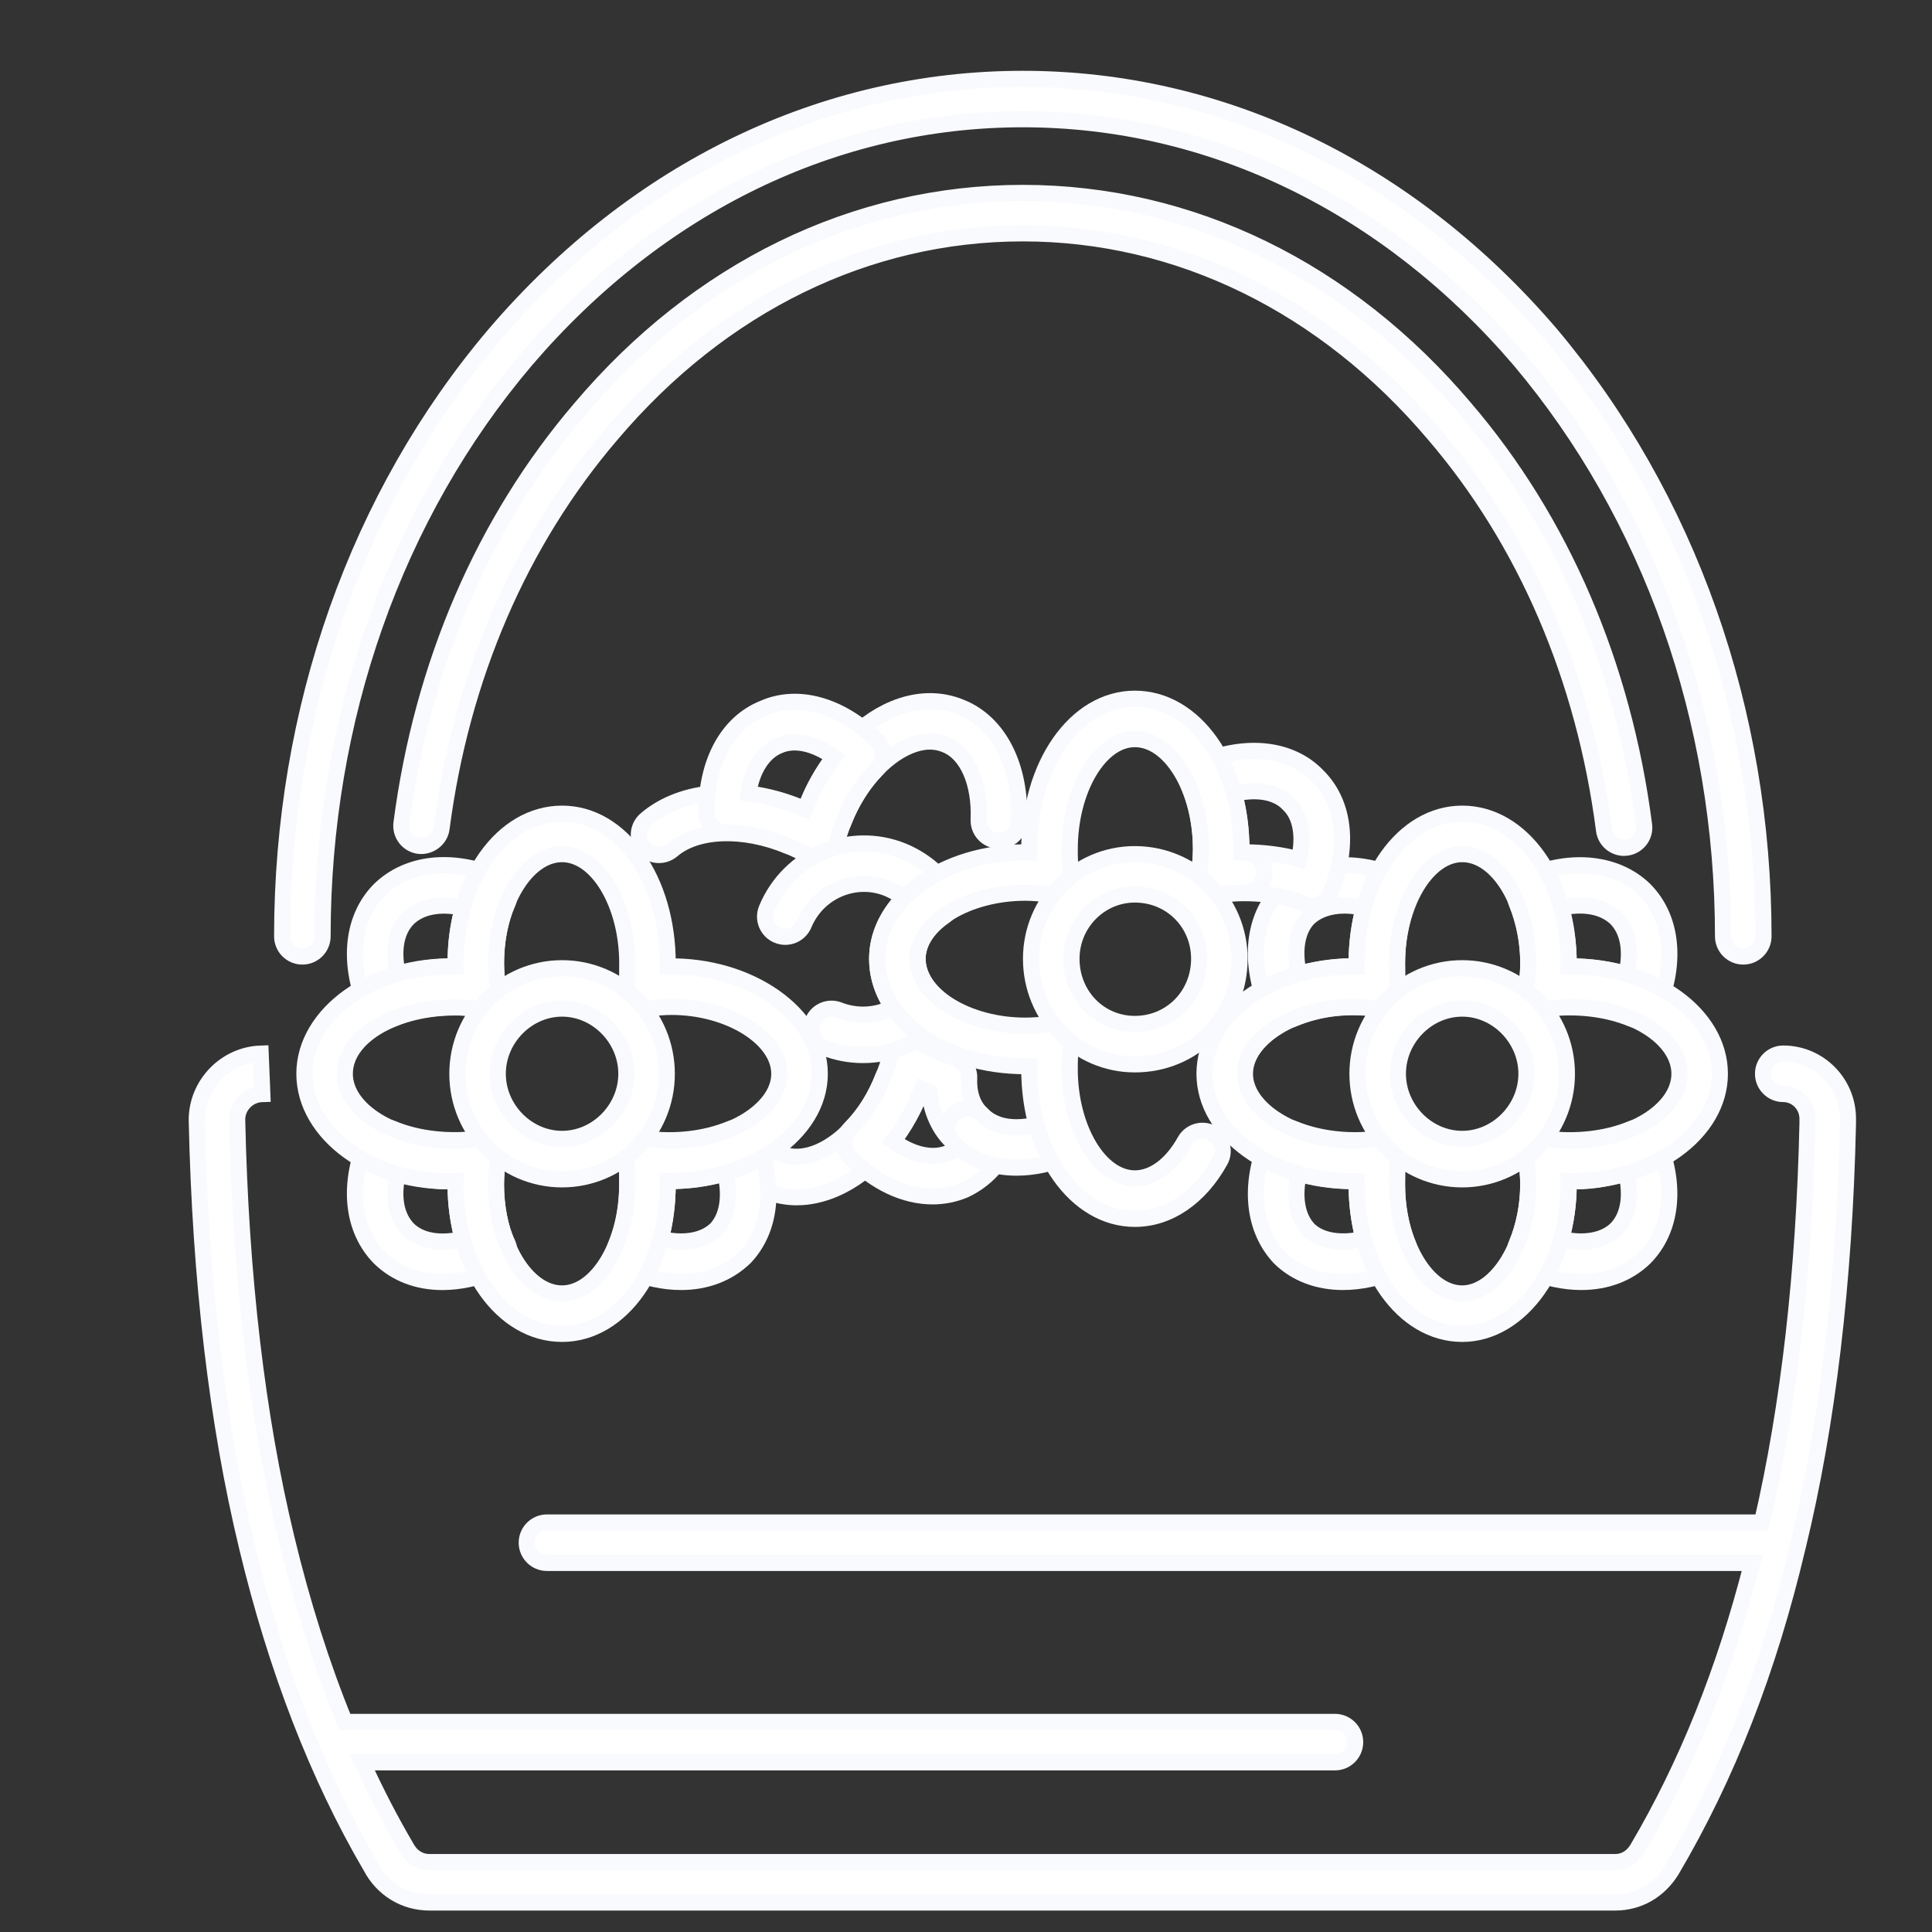 <?xml version="1.0" encoding="utf-8"?>
<!-- Generator: Adobe Illustrator 15.0.0, SVG Export Plug-In . SVG Version: 6.00 Build 0)  -->
<!DOCTYPE svg PUBLIC "-//W3C//DTD SVG 1.1//EN" "http://www.w3.org/Graphics/SVG/1.1/DTD/svg11.dtd">
<svg version="1.1" xmlns="http://www.w3.org/2000/svg" xmlns:xlink="http://www.w3.org/1999/xlink" x="0px" y="0px" width="60px"
	 height="60px" viewBox="0 0 60 60" enable-background="new 0 0 60 60" xml:space="preserve">
<rect x="0" y="0" width="60" height="60" fill="#333333" stroke="none"/>
<g id="Layer_1" display="none">
	<g display="inline">
		<g id="XMLID_18_">
			<g>
				<g id="XMLID_27_">
					<g>
						
							<path fill="none" stroke="#F9FAFD" stroke-width="2" stroke-linecap="round" stroke-linejoin="round" stroke-miterlimit="10" d="
							M32.305,46.62c1.263-1.241,3.235-3.324,3.235-6.648"/>
						
							<path fill="none" stroke="#F9FAFD" stroke-width="2" stroke-linecap="round" stroke-linejoin="round" stroke-miterlimit="10" d="
							M27.695,46.62c-1.263-1.241-3.235-3.324-3.235-6.648"/>
						
							<path fill="none" stroke="#F9FAFD" stroke-width="2" stroke-linecap="round" stroke-linejoin="round" stroke-miterlimit="10" d="
							M47.13,28.914c0.044-0.044,0.066-0.088,0.089-0.133c0.088-0.133,0.177-0.288,0.266-0.421c1.196-2.061,1.64-4.543,1.13-6.98
							c-0.089-0.532-0.243-1.064-0.443-1.596c-0.266-0.709-0.62-1.374-1.019-1.972c-0.178-0.244-0.355-0.488-0.532-0.709
							c-0.554-0.709-1.196-1.307-1.905-1.817c-1.219-0.875-2.627-1.485-4.122-1.75c-0.953-0.167-1.939-0.2-2.926-0.067
							c-0.797,0.089-1.595,0.266-2.371,0.577c-3.035,1.174-5.163,3.634-6.005,6.537c-0.311,1.063-0.443,2.149-0.377,3.28v0.022
							c0.044,1.02,0.266,2.039,0.643,3.036c0.244,0.62,0.532,1.219,0.887,1.75c0.044,0.088,0.088,0.155,0.155,0.222"/>
						
							<line fill="none" stroke="#F9FAFD" stroke-width="2" stroke-linecap="round" stroke-linejoin="round" stroke-miterlimit="10" x1="35.296" y1="14.045" x2="38.864" y2="23.352"/>
						
							<line fill="none" stroke="#F9FAFD" stroke-width="2" stroke-linecap="round" stroke-linejoin="round" stroke-miterlimit="10" x1="28.914" y1="23.862" x2="38.864" y2="23.352"/>
						
							<line fill="none" stroke="#F9FAFD" stroke-width="2" stroke-linecap="round" stroke-linejoin="round" stroke-miterlimit="10" x1="38.864" y1="23.352" x2="37.024" y2="30.199"/>
						
							<line fill="none" stroke="#F9FAFD" stroke-width="2" stroke-linecap="round" stroke-linejoin="round" stroke-miterlimit="10" x1="47.219" y1="28.781" x2="38.864" y2="23.352"/>
						
							<line fill="none" stroke="#F9FAFD" stroke-width="2" stroke-linecap="round" stroke-linejoin="round" stroke-miterlimit="10" x1="46.62" y1="17.103" x2="38.864" y2="23.352"/>
						
							<path fill="none" stroke="#F9FAFD" stroke-width="2" stroke-linecap="round" stroke-linejoin="round" stroke-miterlimit="10" d="
							M30.443,28.67c-0.044,0.066-0.066,0.155-0.111,0.222"/>
						
							<path fill="none" stroke="#F9FAFD" stroke-width="2" stroke-linecap="round" stroke-linejoin="round" stroke-miterlimit="10" d="
							M17.701,30.842c-0.377-0.377-0.709-0.82-0.975-1.286c-0.731-1.174-1.13-2.526-1.13-3.989c0-0.864,0.133-1.684,0.399-2.459
							c0.998-2.97,3.745-5.141,7.025-5.274c0.111-0.022,0.222-0.022,0.333-0.022c2.371,0,4.499,1.063,5.939,2.77"/>
						
							<path fill="none" stroke="#F9FAFD" stroke-width="2" stroke-linecap="round" stroke-linejoin="round" stroke-miterlimit="10" d="
							M23.02,17.834c-0.51-1.019-0.775-2.149-0.775-3.346c0-0.51,0.044-0.997,0.155-1.485c0.266-1.396,0.909-2.659,1.817-3.656
							C25.634,7.729,27.695,6.732,30,6.732c2.371,0,4.521,1.063,5.938,2.77c0.909,1.086,1.529,2.459,1.729,3.944"/>
						
							<path fill="none" stroke="#F9FAFD" stroke-width="2" stroke-linecap="round" stroke-linejoin="round" stroke-miterlimit="10" d="
							M11.186,18.41c-0.022-0.199-0.022-0.399-0.022-0.598c0-0.753,0.133-1.507,0.376-2.172c0.554-1.684,1.795-3.036,3.368-3.812
							c0.222-0.111,0.443-0.199,0.687-0.266c0.687-0.266,1.44-0.398,2.216-0.398c1.773,0,3.413,0.687,4.587,1.839"/>
						
							<path fill="none" stroke="#F9FAFD" stroke-width="2" stroke-linecap="round" stroke-linejoin="round" stroke-miterlimit="10" d="
							M8.948,26.676c-0.066,0-0.155,0-0.222,0"/>
						
							<path fill="none" stroke="#F9FAFD" stroke-width="2" stroke-linecap="round" stroke-linejoin="round" stroke-miterlimit="10" d="
							M5.136,24.504c-0.399-0.665-0.621-1.44-0.621-2.26c0-1.64,0.887-3.058,2.216-3.834c0.643-0.376,1.418-0.598,2.216-0.598
							c0.82,0,1.574,0.222,2.238,0.598v0.022c1.308,0.754,2.194,2.194,2.194,3.812"/>
						
							<path fill="none" stroke="#F9FAFD" stroke-width="2" stroke-linecap="round" stroke-linejoin="round" stroke-miterlimit="10" d="
							M15.995,23.108c-0.731-0.554-1.64-0.864-2.615-0.864c-2.438,0-4.432,1.994-4.432,4.432c0,0.222,0.022,0.421,0.044,0.621
							c0.089,0.643,0.333,1.241,0.665,1.751"/>
						
							<path fill="none" stroke="#F9FAFD" stroke-width="2" stroke-linecap="round" stroke-linejoin="round" stroke-miterlimit="10" d="
							M16.726,29.557c-0.199,0.222-0.421,0.443-0.643,0.621"/>
						
							<path fill="none" stroke="#F9FAFD" stroke-width="2" stroke-linecap="round" stroke-linejoin="round" stroke-miterlimit="10" d="
							M15.596,11.541C14.953,8.083,16.216,4.56,18.92,2.3c2.969,1.13,5.03,3.878,5.296,7.047"/>
						
							<path fill="none" stroke="#F9FAFD" stroke-width="2" stroke-linecap="round" stroke-linejoin="round" stroke-miterlimit="10" d="
							M6.732,18.432V18.41c-2.305-3.435-3.103-7.645-2.216-11.678c4.122-0.222,8.044,1.706,10.393,5.097"/>
						
							<path fill="none" stroke="#F9FAFD" stroke-width="2" stroke-linecap="round" stroke-linejoin="round" stroke-miterlimit="10" d="
							M35.938,9.502c0.443-2.792,3.923-6.648,6.25-7.202c2.637,1.884,4.077,4.875,4.077,7.867c0,0.931-0.133,1.862-0.421,2.77
							c-0.244,0.82-0.621,1.596-1.13,2.349"/>
						
							<path fill="none" stroke="#F9FAFD" stroke-width="2" stroke-linecap="round" stroke-linejoin="round" stroke-miterlimit="10" d="
							M45.866,12.937c1.796-2.814,5.186-4.343,9.618-3.989c1.196,5.097-0.466,8.864-3.701,11.103"/>
						
							<path fill="none" stroke="#F9FAFD" stroke-width="2" stroke-linecap="round" stroke-linejoin="round" stroke-miterlimit="10" d="
							M20.028,24.46c0.842,0,1.64-0.155,2.371-0.465c0.842-0.354,1.551-0.931,2.061-1.75"/>
						
							<path fill="none" stroke="#F9FAFD" stroke-width="2" stroke-linecap="round" stroke-linejoin="round" stroke-miterlimit="10" d="
							M21.18,21.18c0.975,0.576,1.485,1.707,1.219,2.814"/>
						
							<path fill="none" stroke="#F9FAFD" stroke-width="2" stroke-linecap="round" stroke-linejoin="round" stroke-miterlimit="10" d="
							M47.839,28.892c-0.133-0.177-0.243-0.354-0.354-0.532"/>
						
							<path fill="none" stroke="#F9FAFD" stroke-width="2" stroke-linecap="round" stroke-linejoin="round" stroke-miterlimit="10" d="
							M54.199,30.731c2.083-0.776,3.501-2.792,3.501-5.164c0-3.058-2.394-5.54-5.451-5.54c-0.155,0-0.311,0-0.466,0.022
							c-1.196,0.088-2.305,0.576-3.169,1.33"/>
						
							<path fill="none" stroke="#F9FAFD" stroke-width="2" stroke-linecap="round" stroke-linejoin="round" stroke-miterlimit="10" d="
							M5.458,31.108c0,0,0-0.012,0.011-0.022c0.089-0.177,0.731-1.263,3.103-1.839c0.332-0.066,0.687-0.155,1.086-0.199
							c0.665-0.089,1.44-0.155,2.349-0.155c2.149,0,2.992,0.687,4.078,1.285c0.443,0.266,0.953,0.51,1.618,0.665
							c0.576,0.177,1.307,0.266,2.238,0.266c3.191,0,2.393-2.216,9.972-2.216c0.022,0,0.022,0,0.044,0c0.022,0,0.022,0,0.044,0
							c0.111,0,0.222,0,0.333,0c0.088,0,0.177,0,0.266,0c3.812,0.066,5.34,0.731,6.426,1.307c0.909,0.488,1.552,0.909,2.947,0.909
							c4.122,0,4.078-1.906,7.158-2.172v-0.022c0.222,0,0.443-0.022,0.709-0.022c0.022,0,0.044,0,0.066,0
							c4.145,0,5.762,1.219,6.294,1.839c0.199,0.221,0.266,0.377,0.266,0.377C45.136,34.986,43.119,46.62,35.54,46.62h-3.235h-4.609
							H24.46h-0.088C16.792,46.62,14.776,34.997,5.458,31.108H5.447"/>
						
							<path fill="none" stroke="#F9FAFD" stroke-width="2" stroke-linecap="round" stroke-linejoin="round" stroke-miterlimit="10" d="
							M24.46,46.62l-2.127,8.864c0,0,2.371,2.216,7.667,2.216c5.296,0,7.667-2.216,7.667-2.216L35.54,46.62
							c6.271,0,4.255,5.54,8.864,5.54"/>
						
							<path fill="none" stroke="#F9FAFD" stroke-width="2" stroke-linecap="round" stroke-linejoin="round" stroke-miterlimit="10" d="
							M5.469,31.086C3.696,31.02,2.3,29.579,2.3,27.784c0-1.662,1.219-3.058,2.836-3.28c0.155-0.022,0.311-0.044,0.488-0.044
							c1.44,0,2.659,0.931,3.102,2.194v0.022c0.155,0.355,0.222,0.709,0.222,1.108c0,0.532-0.111,1.019-0.376,1.462"/>
						
							<line fill="none" stroke="#F9FAFD" stroke-width="2" stroke-linecap="round" stroke-linejoin="round" stroke-miterlimit="10" x1="41.634" y1="8.903" x2="40.593" y2="13.535"/>
						
							<line fill="none" stroke="#F9FAFD" stroke-width="2" stroke-linecap="round" stroke-linejoin="round" stroke-miterlimit="10" x1="8.726" y1="12.272" x2="11.541" y2="15.64"/>
						
							<line fill="none" stroke="#F9FAFD" stroke-width="2" stroke-linecap="round" stroke-linejoin="round" stroke-miterlimit="10" x1="19.74" y1="7.641" x2="20.05" y2="11.541"/>
						
							<line fill="none" stroke="#F9FAFD" stroke-width="2" stroke-linecap="round" stroke-linejoin="round" stroke-miterlimit="10" x1="50.676" y1="14.466" x2="47.152" y2="17.812"/>
					</g>
				</g>
			</g>
		</g>
	</g>
</g>
<g id="Layer_2">
	<g>
		<g>
			<path fill="#FFFFFF" stroke="#F9FAFD" stroke-width="0.5" stroke-miterlimit="10" d="M54.139,29.706
				c-0.347,0-0.629-0.28-0.629-0.627c0-6.713-2.241-13.069-6.314-17.898c-4.127-4.821-9.609-7.478-15.432-7.478
				S20.46,6.36,16.33,11.185c-4.071,4.791-6.312,11.146-6.312,17.894c0,0.347-0.281,0.627-0.628,0.627
				c-0.347,0-0.628-0.28-0.628-0.627c0-7.045,2.349-13.689,6.613-18.709c4.375-5.109,10.194-7.921,16.389-7.921
				s12.016,2.812,16.389,7.919c4.267,5.058,6.614,11.701,6.614,18.711C54.767,29.425,54.485,29.706,54.139,29.706z M50.436,26.331
				c-0.31,0-0.581-0.231-0.621-0.547c-0.612-4.728-2.434-8.975-5.269-12.284c-3.411-4.034-7.95-6.253-12.782-6.253
				c-4.833,0-9.37,2.22-12.779,6.25c-2.84,3.314-4.662,7.543-5.272,12.23c-0.046,0.344-0.369,0.58-0.704,0.542
				c-0.344-0.045-0.585-0.359-0.541-0.704c0.642-4.93,2.564-9.385,5.56-12.882c3.648-4.315,8.528-6.692,13.736-6.692
				c5.208,0,10.089,2.377,13.739,6.695c2.99,3.492,4.913,7.965,5.556,12.936c0.045,0.344-0.199,0.658-0.542,0.703
				C50.489,26.329,50.463,26.331,50.436,26.331z"/>
		</g>
		<g>
			<path fill="#FFFFFF" stroke="#F9FAFD" stroke-width="0.5" stroke-miterlimit="10" d="M50.16,59.084H13.339
				c-0.776,0-1.458-0.417-1.826-1.117c-1.636-2.792-2.932-6.134-3.838-9.91C6.746,44.215,6.219,39.75,6.11,34.783
				c0-1.105,0.892-2.025,1.986-2.063l0.051,1.256c-0.434,0.012-0.781,0.37-0.781,0.793c0.105,4.862,0.62,9.238,1.528,12.992
				c0.491,2.045,1.098,3.954,1.815,5.714h30.749c0.348,0,0.628,0.282,0.628,0.628c0,0.347-0.28,0.628-0.628,0.628H11.25
				c0.421,0.922,0.874,1.799,1.36,2.627c0.162,0.308,0.422,0.47,0.729,0.47H50.16c0.281,0,0.522-0.142,0.683-0.399
				c1.539-2.609,2.712-5.527,3.571-8.891H16.986c-0.347,0-0.628-0.282-0.628-0.628c0-0.347,0.281-0.628,0.628-0.628h37.732
				c0.838-3.616,1.313-7.779,1.415-12.386v-0.154c0-0.422-0.337-0.766-0.753-0.766c-0.346,0-0.628-0.282-0.628-0.629
				s0.282-0.628,0.628-0.628c1.109,0,2.01,0.906,2.01,2.022v0.167c-0.11,4.912-0.635,9.328-1.562,13.138
				c-0.001,0.007-0.005,0.015-0.006,0.021c-0.902,3.808-2.18,7.083-3.906,10.011C51.521,58.721,50.883,59.084,50.16,59.084z"/>
		</g>
		<g>
			<path fill="#FFFFFF" stroke="#F9FAFD" stroke-width="0.5" stroke-miterlimit="10" d="M41.709,39.813
				c-0.767,0-1.449-0.25-1.957-0.742c-0.837-0.88-0.978-2.248-0.392-3.674c0.063-0.154,0.185-0.277,0.339-0.341
				c0.154-0.065,0.329-0.064,0.479-0.002c0.839,0.345,1.758,0.408,2.535,0.321c0.187-0.023,0.379,0.044,0.515,0.177
				c0.134,0.135,0.201,0.323,0.181,0.513c-0.023,0.229-0.022,0.459-0.022,0.715c0,0.689,0.115,1.328,0.336,1.849
				c0.065,0.152,0.066,0.325,0.004,0.481c-0.063,0.153-0.185,0.276-0.339,0.342C42.808,39.694,42.239,39.813,41.709,39.813z
				 M40.339,36.439c-0.167,0.721-0.063,1.361,0.306,1.747c0.367,0.354,0.994,0.455,1.702,0.29c-0.143-0.523-0.216-1.1-0.216-1.697
				c0-0.035,0-0.066,0-0.101C41.55,36.685,40.927,36.611,40.339,36.439z M49.108,39.813c-0.529,0-1.097-0.12-1.676-0.361
				c-0.154-0.065-0.275-0.188-0.339-0.342c-0.063-0.156-0.062-0.329,0.004-0.481c0.234-0.554,0.363-1.209,0.363-1.849
				c0-0.255-0.025-0.483-0.051-0.712c-0.021-0.19,0.044-0.379,0.18-0.515c0.135-0.134,0.325-0.203,0.516-0.178
				c0.793,0.09,1.741,0.021,2.563-0.321c0.15-0.063,0.325-0.063,0.479,0.002c0.154,0.063,0.276,0.187,0.339,0.341
				c0.592,1.438,0.438,2.809-0.41,3.665C50.564,39.56,49.876,39.813,49.108,39.813z M48.48,38.479
				c0.702,0.164,1.333,0.059,1.713-0.309c0.378-0.382,0.486-1.008,0.315-1.732c-0.583,0.169-1.192,0.28-1.794,0.241
				c0.002,0.034,0.002,0.065,0.002,0.101C48.717,37.358,48.635,37.937,48.48,38.479z M50.906,31.688
				c-0.082,0-0.162-0.017-0.238-0.048c-0.813-0.335-1.745-0.408-2.533-0.323c-0.189,0.024-0.396-0.045-0.529-0.179
				c-0.134-0.136-0.216-0.323-0.195-0.511c0.025-0.228,0.051-0.457,0.051-0.711c0-0.641-0.127-1.292-0.368-1.883
				c-0.129-0.318,0.023-0.682,0.34-0.815c1.387-0.581,2.777-0.424,3.636,0.407c0.002,0.003,0.006,0.006,0.008,0.009
				c0.848,0.856,1.002,2.227,0.41,3.665c-0.063,0.154-0.185,0.277-0.339,0.341C51.07,31.671,50.987,31.688,50.906,31.688z
				 M48.807,30.014c0.569,0,1.146,0.083,1.702,0.243c0.171-0.722,0.062-1.348-0.319-1.737c-0.392-0.375-1.02-0.488-1.714-0.327
				c0.158,0.559,0.241,1.145,0.241,1.722c0,0.034,0,0.067-0.002,0.1C48.747,30.014,48.775,30.014,48.807,30.014z M39.94,31.688
				c-0.081,0-0.164-0.017-0.241-0.05c-0.154-0.063-0.276-0.187-0.339-0.341c-0.586-1.426-0.445-2.793,0.375-3.656
				c0.874-0.85,2.268-1.003,3.652-0.425c0.317,0.133,0.469,0.496,0.34,0.815c-0.225,0.549-0.341,1.2-0.341,1.883
				c0,0.255-0.001,0.486,0.022,0.714c0.021,0.188-0.047,0.376-0.18,0.511c-0.134,0.135-0.323,0.205-0.511,0.18
				c-0.903-0.096-1.71-0.021-2.54,0.319C40.104,31.671,40.022,31.688,39.94,31.688z M41.751,28.123c-0.454,0-0.85,0.136-1.125,0.401
				c-0.353,0.373-0.455,1.011-0.287,1.73c0.588-0.171,1.209-0.263,1.792-0.239c0-0.033,0-0.066,0-0.1
				c0-0.599,0.075-1.183,0.22-1.721C42.144,28.146,41.942,28.123,41.751,28.123z"/>
		</g>
		<g>
			<path fill="#FFFFFF" stroke="#F9FAFD" stroke-width="0.5" stroke-miterlimit="10" d="M45.41,41.425
				c-1.838,0-3.279-2.042-3.279-4.646c0-0.035,0-0.066,0-0.101c-0.039,0-0.079,0.003-0.118,0.003c-2.54,0-4.606-1.495-4.606-3.334
				s2.066-3.334,4.606-3.334c0.039,0,0.079,0,0.118,0.001c0-0.033,0-0.066,0-0.1c0-2.604,1.441-4.645,3.279-4.645
				c1.854,0,3.307,2.041,3.307,4.645c0,0.034,0,0.067-0.002,0.1c0.032-0.001,0.061-0.001,0.092-0.001
				c2.54,0,4.605,1.495,4.605,3.334s-2.065,3.334-4.605,3.334c-0.031,0-0.06,0-0.092-0.003c0.002,0.034,0.002,0.065,0.002,0.101
				C48.717,39.34,47.234,41.425,45.41,41.425z M42.785,35.37c0.165,0,0.324,0.064,0.443,0.182c0.134,0.135,0.201,0.323,0.181,0.513
				c-0.023,0.229-0.022,0.459-0.022,0.715c0,1.837,0.926,3.389,2.023,3.389c1.092,0,2.051-1.583,2.051-3.389
				c0-0.255-0.025-0.483-0.051-0.712c-0.021-0.19,0.044-0.379,0.18-0.515c0.135-0.134,0.325-0.203,0.516-0.178
				c0.225,0.023,0.451,0.049,0.701,0.049c1.816,0,3.35-0.949,3.35-2.076s-1.533-2.078-3.35-2.078c-0.238,0-0.455,0.023-0.672,0.047
				c-0.189,0.024-0.396-0.045-0.529-0.179c-0.134-0.136-0.216-0.323-0.195-0.511c0.025-0.228,0.051-0.457,0.051-0.711
				c0-1.837-0.939-3.39-2.051-3.39c-1.098,0-2.023,1.553-2.023,3.39c0,0.255-0.001,0.486,0.022,0.714
				c0.021,0.188-0.047,0.376-0.18,0.511c-0.134,0.135-0.323,0.205-0.511,0.18c-0.252-0.027-0.467-0.051-0.706-0.051
				c-1.785,0-3.35,0.97-3.35,2.078c0,1.106,1.564,2.076,3.35,2.076c0.252,0,0.476-0.025,0.701-0.049
				C42.738,35.371,42.761,35.37,42.785,35.37z"/>
		</g>
		<g>
			<path fill="#FFFFFF" stroke="#F9FAFD" stroke-width="0.5" stroke-miterlimit="10" d="M45.41,36.626
				c-1.794,0-3.253-1.471-3.253-3.278c0-1.809,1.459-3.279,3.253-3.279c1.792,0,3.252,1.47,3.252,3.279
				C48.662,35.155,47.202,36.626,45.41,36.626z M45.41,31.323c-1.084,0-1.997,0.927-1.997,2.024c0,1.097,0.913,2.022,1.997,2.022
				c1.081,0,1.995-0.926,1.995-2.022C47.405,32.25,46.491,31.323,45.41,31.323z"/>
		</g>
		<g>
			<path fill="#FFFFFF" stroke="#F9FAFD" stroke-width="0.5" stroke-miterlimit="10" d="M24.742,37.182
				c-0.326,0-0.645-0.063-0.948-0.184c-0.321-0.131-0.478-0.496-0.347-0.818c0.13-0.321,0.499-0.478,0.818-0.346
				c0.432,0.176,0.872,0.063,1.162-0.062c0.813-0.35,1.56-1.216,1.997-2.321c0.128-0.321,0.494-0.479,0.815-0.353
				c0.323,0.128,0.48,0.492,0.353,0.815c-0.566,1.43-1.54,2.528-2.669,3.013C25.525,37.096,25.126,37.182,24.742,37.182z
				 M25.383,26.637c-0.098,0-0.194-0.022-0.284-0.067c-0.29-0.151-0.462-0.242-0.634-0.3c-1.405-0.575-2.834-0.515-3.589,0.132
				c-0.264,0.225-0.66,0.196-0.886-0.067c-0.225-0.263-0.196-0.66,0.068-0.885c1.123-0.965,3.025-1.102,4.845-0.355
				c0.033,0.01,0.067,0.023,0.101,0.036c0.018-0.043,0.036-0.085,0.054-0.128c0.561-1.397,1.572-2.522,2.695-2.99
				c0.724-0.301,1.453-0.317,2.103-0.041c1.169,0.473,1.86,1.828,1.791,3.532c-0.014,0.346-0.231,0.604-0.652,0.603
				c-0.347-0.015-0.616-0.306-0.602-0.653c0.046-1.142-0.354-2.054-1.018-2.322c-0.35-0.149-0.731-0.133-1.14,0.039
				c-0.806,0.336-1.579,1.224-2.02,2.319c-0.102,0.231-0.172,0.445-0.218,0.653c-0.042,0.19-0.168,0.35-0.343,0.433
				C25.566,26.617,25.475,26.637,25.383,26.637z"/>
		</g>
		<g>
			<path fill="#FFFFFF" stroke="#F9FAFD" stroke-width="0.5" stroke-miterlimit="10" d="M28.961,37.154
				c-0.87,0-1.773-0.422-2.56-1.217c-0.243-0.244-0.243-0.639,0-0.884c0.438-0.442,0.791-0.994,1.019-1.595
				c0.105-0.242,0.176-0.451,0.222-0.664c0.043-0.2,0.182-0.366,0.371-0.445c0.192-0.079,0.406-0.063,0.578,0.048
				c0.197,0.124,0.417,0.222,0.64,0.32l0.443,0.147c0.265,0.088,0.438,0.342,0.425,0.622c-0.014,0.325,0.041,0.782,0.383,1.105
				c0.132,0.149,0.258,0.233,0.401,0.289c0.167,0.063,0.301,0.196,0.364,0.365s0.051,0.356-0.033,0.516
				c-0.28,0.527-0.716,0.94-1.255,1.193C29.638,37.089,29.301,37.154,28.961,37.154z M27.734,35.435
				c0.597,0.434,1.224,0.574,1.72,0.373c0.101-0.049,0.196-0.108,0.285-0.181c-0.059-0.055-0.114-0.112-0.166-0.173
				c-0.391-0.364-0.646-0.91-0.714-1.539l-0.085-0.029c-0.049-0.021-0.097-0.042-0.144-0.063c-0.015,0.037-0.032,0.075-0.048,0.112
				C28.38,34.465,28.091,34.977,27.734,35.435z M25.383,26.637c-0.098,0-0.194-0.022-0.284-0.067c-0.29-0.151-0.462-0.242-0.634-0.3
				c-0.654-0.277-1.295-0.414-1.899-0.414c-0.347,0-0.628-0.281-0.628-0.628c0-1.582,0.664-2.791,1.776-3.233
				c1.07-0.47,2.393-0.101,3.517,1c0.12,0.117,0.188,0.277,0.189,0.443c0.001,0.167-0.065,0.329-0.182,0.447
				c-0.439,0.443-0.792,0.994-1.019,1.595c-0.107,0.242-0.177,0.456-0.223,0.664c-0.042,0.19-0.168,0.35-0.343,0.433
				C25.566,26.617,25.475,26.637,25.383,26.637z M23.237,24.642c0.561,0.067,1.123,0.22,1.673,0.456
				c0.03,0.01,0.061,0.021,0.093,0.033c0.017-0.043,0.036-0.085,0.054-0.128c0.2-0.525,0.487-1.036,0.841-1.492
				c-0.605-0.431-1.226-0.566-1.699-0.358C23.696,23.353,23.354,23.901,23.237,24.642z"/>
		</g>
		<g>
			<path fill="#FFFFFF" stroke="#F9FAFD" stroke-width="0.5" stroke-miterlimit="10" d="M26.801,32.765
				c-0.406,0-0.815-0.074-1.206-0.229c-0.323-0.127-0.481-0.49-0.354-0.813c0.126-0.324,0.49-0.479,0.813-0.354
				c0.557,0.218,1.166,0.18,1.672-0.081c-0.32-0.467-0.486-0.979-0.486-1.511c0-0.686,0.293-1.35,0.822-1.893
				c-0.149-0.118-0.316-0.217-0.491-0.29c-1.01-0.413-2.177,0.083-2.603,1.111c-0.134,0.321-0.5,0.474-0.821,0.341
				c-0.32-0.132-0.472-0.499-0.34-0.819c0.69-1.669,2.594-2.47,4.244-1.792c0.576,0.24,1.084,0.644,1.434,1.139
				c0.098,0.137,0.135,0.308,0.105,0.473c-0.029,0.166-0.125,0.312-0.262,0.407c-0.529,0.363-0.833,0.846-0.833,1.324
				c0,0.507,0.314,0.913,0.578,1.163c0.123,0.117,0.194,0.28,0.195,0.451c0,0.171-0.068,0.334-0.189,0.455
				C28.461,32.445,27.639,32.765,26.801,32.765z"/>
		</g>
		<g>
			<path fill="#FFFFFF" stroke="#F9FAFD" stroke-width="0.5" stroke-miterlimit="10" d="M13.739,39.814
				c-0.761,0-1.433-0.251-1.942-0.744c-0.856-0.865-1.011-2.236-0.419-3.674c0.063-0.154,0.185-0.277,0.339-0.341
				c0.153-0.065,0.328-0.064,0.479-0.002c0.823,0.342,1.774,0.409,2.563,0.321c0.191-0.025,0.379,0.044,0.516,0.178
				c0.135,0.136,0.2,0.324,0.18,0.515c-0.025,0.229-0.051,0.457-0.051,0.712c0,0.701,0.123,1.333,0.354,1.824
				c0.074,0.156,0.081,0.335,0.018,0.497c-0.062,0.159-0.188,0.287-0.348,0.352C14.837,39.694,14.267,39.814,13.739,39.814z
				 M12.355,36.438c-0.17,0.725-0.059,1.353,0.325,1.741c0.379,0.366,0.983,0.466,1.695,0.301c-0.148-0.516-0.227-1.092-0.227-1.7
				c0-0.035,0-0.066,0.001-0.101C13.548,36.718,12.94,36.606,12.355,36.438z M21.151,39.813c-0.529,0-1.095-0.12-1.673-0.361
				c-0.153-0.065-0.274-0.188-0.337-0.342c-0.063-0.154-0.062-0.328,0.003-0.481c0.221-0.523,0.336-1.163,0.336-1.849
				c0-0.255,0.002-0.483-0.023-0.712c-0.021-0.19,0.044-0.379,0.179-0.515c0.135-0.134,0.323-0.203,0.516-0.178
				c0.782,0.09,1.696,0.023,2.536-0.321c0.152-0.063,0.327-0.063,0.479,0.002c0.154,0.063,0.275,0.187,0.339,0.341
				c0.585,1.426,0.446,2.793-0.375,3.656C22.611,39.556,21.923,39.813,21.151,39.813z M20.52,38.477
				c0.711,0.167,1.339,0.063,1.72-0.307c0.354-0.374,0.455-1.013,0.287-1.73c-0.59,0.172-1.205,0.244-1.792,0.239
				c0,0.034,0,0.065,0,0.101C20.735,37.376,20.662,37.952,20.52,38.477z M11.958,31.688c-0.082,0-0.164-0.017-0.241-0.05
				c-0.154-0.063-0.276-0.187-0.339-0.341c-0.591-1.438-0.437-2.808,0.41-3.665c0.869-0.845,2.228-0.997,3.64-0.418
				c0.159,0.064,0.283,0.19,0.347,0.349c0.063,0.158,0.06,0.335-0.012,0.491c-0.234,0.52-0.358,1.164-0.358,1.861
				c0,0.254,0.025,0.483,0.051,0.711c0.021,0.188-0.045,0.377-0.18,0.512c-0.135,0.136-0.32,0.207-0.511,0.182
				c-0.911-0.097-1.757-0.016-2.567,0.319C12.122,31.671,12.04,31.688,11.958,31.688z M13.787,28.124
				c-0.453,0-0.841,0.135-1.116,0.401c-0.377,0.381-0.485,1.007-0.315,1.732c0.584-0.169,1.192-0.253,1.794-0.242
				c-0.001-0.033-0.001-0.066-0.001-0.1c0-0.618,0.076-1.195,0.229-1.722C14.172,28.147,13.973,28.124,13.787,28.124z"/>
		</g>
		<g>
			<path fill="#FFFFFF" stroke="#F9FAFD" stroke-width="0.5" stroke-miterlimit="10" d="M17.456,41.425
				c-1.854,0-3.307-2.042-3.307-4.646c0-0.035,0-0.066,0.001-0.101c-2.591,0.107-4.697-1.471-4.697-3.331s2.121-3.401,4.697-3.333
				c-0.001-0.033-0.001-0.066-0.001-0.1c0-2.604,1.453-4.645,3.307-4.645c1.839,0,3.28,2.041,3.28,4.645c0,0.034,0,0.067,0,0.1
				c2.522-0.053,4.723,1.466,4.723,3.333c0,1.868-2.2,3.351-4.723,3.331c0,0.034,0,0.065,0,0.101
				C20.735,39.383,19.294,41.425,17.456,41.425z M14.831,35.37c0.166,0,0.326,0.064,0.444,0.183c0.135,0.136,0.2,0.324,0.18,0.515
				c-0.025,0.229-0.051,0.457-0.051,0.712c0,1.837,0.939,3.389,2.051,3.389c1.098,0,2.024-1.552,2.024-3.389
				c0-0.255,0.002-0.483-0.023-0.712c-0.022-0.19,0.044-0.379,0.179-0.515c0.135-0.134,0.323-0.203,0.516-0.178
				c0.225,0.023,0.452,0.049,0.702,0.049c1.785,0,3.349-0.97,3.349-2.076c0-1.108-1.564-2.078-3.349-2.078
				c-0.239,0-0.456,0.023-0.672,0.047c-0.194,0.024-0.395-0.045-0.529-0.179c-0.134-0.136-0.216-0.323-0.195-0.511
				c0.025-0.228,0.023-0.457,0.023-0.711c0-1.837-0.926-3.39-2.024-3.39c-1.112,0-2.051,1.553-2.051,3.39
				c0,0.254,0.025,0.483,0.051,0.711c0.021,0.188-0.045,0.377-0.18,0.512c-0.135,0.136-0.32,0.207-0.511,0.182
				c-2.158-0.23-4.058,0.752-4.056,2.027c0,1.127,1.533,2.076,3.35,2.076c0.25,0,0.477-0.025,0.702-0.049
				C14.784,35.371,14.807,35.37,14.831,35.37z"/>
		</g>
		<g>
			<path fill="#FFFFFF" stroke="#F9FAFD" stroke-width="0.5" stroke-miterlimit="10" d="M17.456,36.626
				c-1.793,0-3.252-1.471-3.252-3.278c0-1.809,1.459-3.279,3.252-3.279c1.793,0,3.252,1.47,3.252,3.279
				C20.708,35.155,19.249,36.626,17.456,36.626z M17.456,31.323c-1.082,0-1.997,0.927-1.997,2.024c0,1.097,0.915,2.022,1.997,2.022
				s1.996-0.926,1.996-2.022C19.452,32.25,18.538,31.323,17.456,31.323z"/>
		</g>
		<g>
			<path fill="#FFFFFF" stroke="#F9FAFD" stroke-width="0.5" stroke-miterlimit="10" d="M31.57,36.262
				c-0.786,0-1.484-0.265-1.974-0.781c-0.239-0.252-0.23-0.648,0.022-0.887s0.65-0.229,0.888,0.021
				c0.446,0.472,1.305,0.522,2.231,0.134c0.319-0.131,0.688,0.016,0.822,0.336c0.132,0.321-0.019,0.689-0.337,0.822
				C32.655,36.145,32.094,36.262,31.57,36.262z M40.74,28.116c-0.081,0-0.162-0.016-0.239-0.048
				c-0.725-0.301-1.665-0.391-2.563-0.291c-0.187,0.024-0.379-0.045-0.514-0.18c-0.135-0.135-0.2-0.324-0.179-0.513
				c0.025-0.229,0.052-0.482,0.052-0.711c0-0.681-0.119-1.333-0.342-1.885c-0.129-0.319,0.021-0.682,0.338-0.815
				c1.418-0.593,2.802-0.432,3.618,0.417c0.851,0.833,1.005,2.191,0.41,3.637c-0.063,0.154-0.186,0.277-0.34,0.341
				C40.904,28.1,40.822,28.116,40.74,28.116z M38.643,26.47c0.59,0,1.166,0.075,1.698,0.22c0.169-0.718,0.063-1.345-0.313-1.708
				c-0.006-0.006-0.012-0.012-0.018-0.018c-0.357-0.376-0.978-0.482-1.681-0.314c0.146,0.54,0.223,1.125,0.223,1.724
				c0,0.033-0.001,0.065-0.001,0.098C38.581,26.47,38.612,26.47,38.643,26.47z"/>
		</g>
		<g>
			<path fill="#FFFFFF" stroke="#F9FAFD" stroke-width="0.5" stroke-miterlimit="10" d="M35.244,37.853
				c-1.838,0-3.279-2.041-3.279-4.646c0-0.031,0-0.065,0-0.098c-0.039,0-0.079,0.002-0.118,0.002c-2.583,0-4.606-1.466-4.606-3.335
				c0-1.823,2.066-3.306,4.606-3.306c0.039,0,0.079,0,0.118,0.002c0-0.035,0-0.067,0-0.1c0-2.621,1.441-4.673,3.279-4.673
				c1.855,0,3.309,2.053,3.309,4.673c0,0.033-0.001,0.065-0.001,0.098c0.379-0.008,0.719,0.251,0.719,0.627
				c0,0.347-0.282,0.627-0.628,0.627c-0.229,0-0.48,0.027-0.705,0.052c-0.187,0.024-0.379-0.045-0.514-0.18
				c-0.135-0.135-0.2-0.324-0.179-0.513c0.025-0.229,0.052-0.482,0.052-0.711c0-1.853-0.94-3.418-2.053-3.418
				c-1.097,0-2.022,1.566-2.022,3.418c0,0.227,0,0.462,0.04,0.646c0.042,0.198-0.013,0.404-0.147,0.554s-0.336,0.234-0.535,0.204
				c-0.228-0.024-0.479-0.052-0.732-0.052c-1.817,0-3.35,0.939-3.35,2.051c0,1.127,1.533,2.078,3.35,2.078
				c0.253,0,0.504-0.026,0.73-0.05c0.202-0.024,0.402,0.05,0.536,0.202c0.136,0.149,0.19,0.356,0.148,0.555
				c-0.04,0.186-0.04,0.42-0.04,0.646c0,1.838,0.926,3.39,2.022,3.39c0.576,0,1.142-0.422,1.552-1.155
				c0.167-0.304,0.551-0.415,0.854-0.244c0.304,0.17,0.412,0.551,0.243,0.854C37.255,37.196,36.289,37.853,35.244,37.853z"/>
		</g>
		<g>
			<path fill="#FFFFFF" stroke="#F9FAFD" stroke-width="0.5" stroke-miterlimit="10" d="M35.244,33.055
				c-1.777,0-3.225-1.471-3.225-3.279c0-1.792,1.447-3.25,3.225-3.25c1.793,0,3.252,1.458,3.252,3.25
				C38.496,31.614,37.068,33.055,35.244,33.055z M35.244,27.78c-1.086,0-1.968,0.896-1.968,1.996c0,1.135,0.865,2.023,1.968,2.023
				c1.119,0,1.996-0.888,1.996-2.023C37.24,28.657,36.363,27.78,35.244,27.78z"/>
		</g>
	</g>
</g>
<g id="Layer_3" display="none">
	<g display="inline">
		<g>
			<g id="XMLID_41_">
				<g>
					
						<path fill="none" stroke="#FFFFFF" stroke-width="2" stroke-linecap="round" stroke-linejoin="round" stroke-miterlimit="10" d="
						M25.609,20.116c0-2.327,0.216-4.529,0.719-6.533c0.773-3.136,2.237-5.822,4.672-7.844c2.435,2.022,3.899,4.708,4.673,7.844
						c0.503,2.004,0.719,4.206,0.719,6.533"/>
					
						<path fill="none" stroke="#FFFFFF" stroke-width="2" stroke-linecap="round" stroke-linejoin="round" stroke-miterlimit="10" d="
						M35.673,13.583c1.186-2.084,2.767-3.846,4.627-5.148C40.3,8.435,47.272,30,31,30S21.7,8.435,21.7,8.435
						c1.86,1.303,3.441,3.064,4.627,5.148"/>
					
						<path fill="none" stroke="#FFFFFF" stroke-width="2" stroke-linecap="round" stroke-linejoin="round" stroke-miterlimit="10" d="
						M31,54.261c8.258-4.385,20.666-3.936,20.666-28.753C43.022,42.022,36.392,41.789,31,54.261z"/>
					
						<path fill="none" stroke="#FFFFFF" stroke-width="2" stroke-linecap="round" stroke-linejoin="round" stroke-miterlimit="10" d="
						M31,54.261c-8.257-4.385-20.667-3.936-20.667-28.753C18.978,42.022,25.609,41.789,31,54.261z"/>
					
						<line fill="none" stroke="#FFFFFF" stroke-width="2" stroke-linecap="round" stroke-linejoin="round" stroke-miterlimit="10" x1="31" y1="54.261" x2="31" y2="30"/>
				</g>
			</g>
		</g>
	</g>
</g>
</svg>
